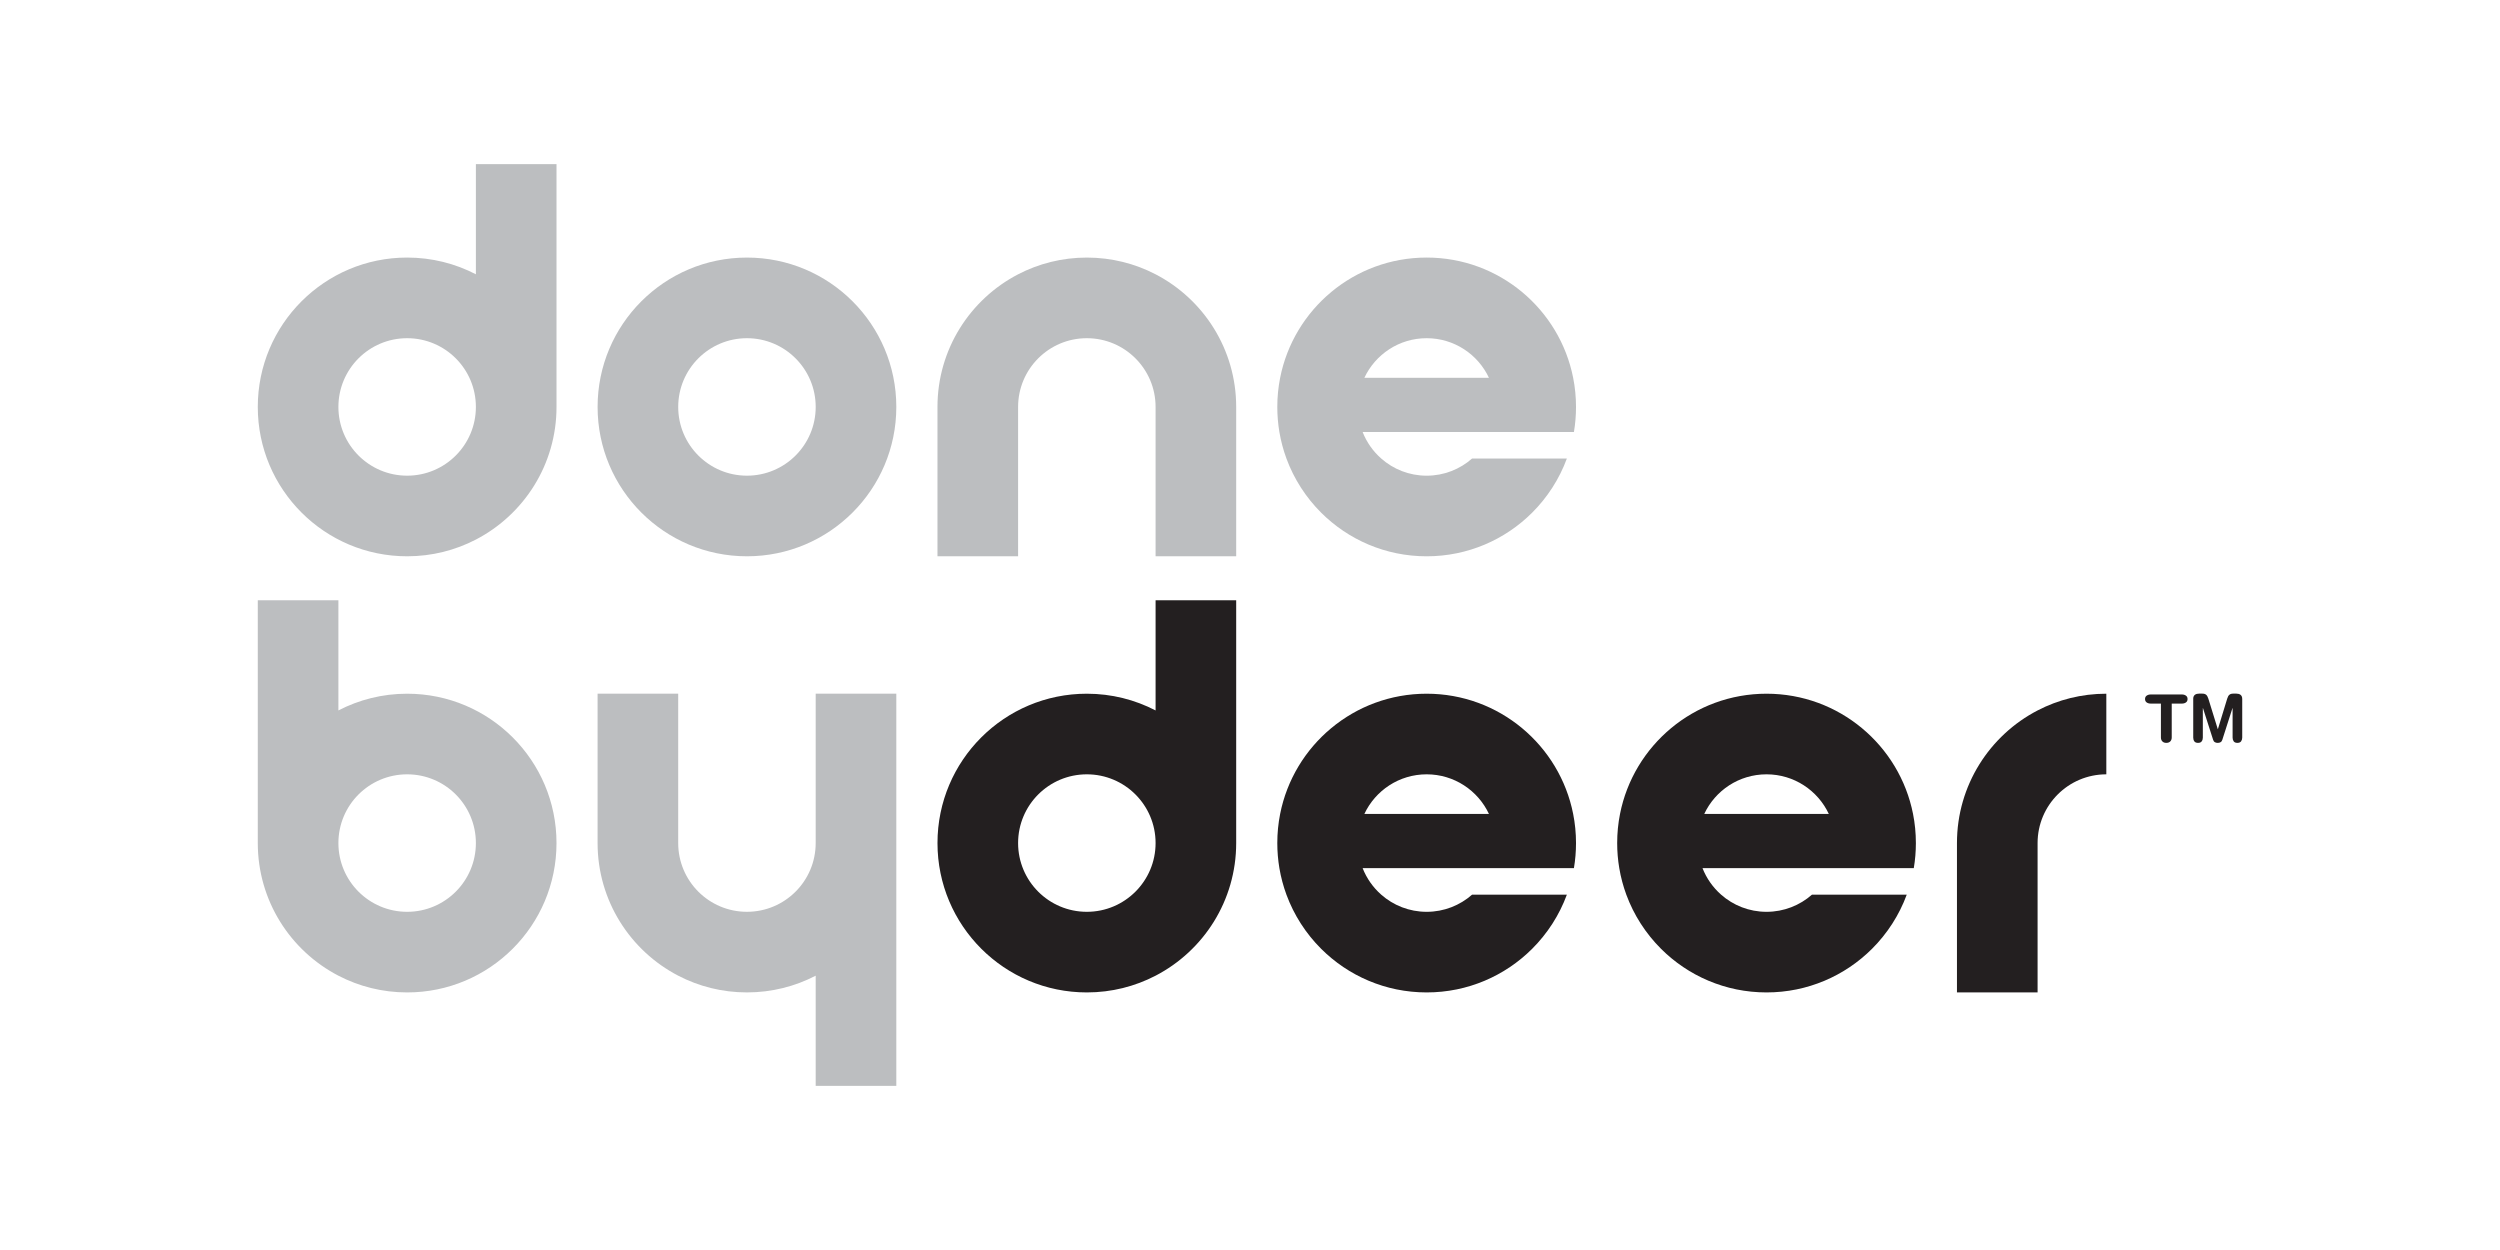 <?xml version="1.0" encoding="UTF-8"?><svg id="Layer_1" xmlns="http://www.w3.org/2000/svg" viewBox="0 0 2000 1000"><defs><style>.cls-1{fill:#fff;}.cls-2{fill:#bcbec0;}.cls-3{fill:#231f20;}</style></defs><rect class="cls-1" width="2000" height="1000"/><g><g><path class="cls-2" d="M597.56,206.06c-65.99,0-119.48,53.49-119.48,119.49s53.49,119.48,119.48,119.48,119.49-53.49,119.49-119.48-53.5-119.49-119.49-119.49Zm0,174.48c-30.36,0-54.99-24.62-54.99-54.99s24.63-54.99,54.99-54.99,55,24.62,55,54.99-24.63,54.99-55,54.99Z"/><path class="cls-2" d="M1260.81,325.55c0-7.97-.78-15.76-2.28-23.3-10.83-54.84-59.19-96.2-117.21-96.2s-106.38,41.36-117.21,96.2c-1.49,7.54-2.27,15.33-2.27,23.3,0,6.82,.58,13.51,1.66,20.03,1.25,7.33,3.14,14.42,5.64,21.22,6.05,16.45,15.61,31.19,27.77,43.33,21.62,21.57,51.45,34.91,84.41,34.91s62.79-13.34,84.41-34.91c12.16-12.14,21.72-26.88,27.77-43.33h-75.81c-9.7,8.56-22.43,13.75-36.37,13.75s-26.67-5.18-36.36-13.75c-6.52-5.74-11.65-12.99-14.87-21.22h169.05c1.1-6.51,1.67-13.21,1.67-20.03Zm-169.32-23.3c8.77-18.72,27.79-31.69,49.83-31.69s41.06,12.97,49.83,31.69h-99.65Z"/><path class="cls-2" d="M988.95,325.55v119.48h-64.48v-119.48c0-30.37-24.64-54.99-55-54.99s-54.99,24.62-54.99,54.99v119.48h-64.5v-119.48c0-46.16,26.18-86.2,64.5-106.1,16.46-8.55,35.16-13.39,54.99-13.39s38.53,4.84,55,13.38c38.31,19.9,64.48,59.95,64.48,106.11Z"/><path class="cls-2" d="M380.71,131.29v88.14c-16.46-8.54-35.16-13.38-54.99-13.38-66,0-119.49,53.5-119.49,119.5s53.49,119.48,119.49,119.48c19.83,0,38.53-4.83,54.99-13.38,38.32-19.9,64.5-59.95,64.5-106.1V131.29h-64.5Zm-54.99,249.25c-30.37,0-55-24.62-55-54.99s24.62-54.99,55-54.99,54.99,24.62,54.99,54.99-24.62,54.99-54.99,54.99Z"/><path class="cls-2" d="M325.72,554.97c-19.83,0-38.53,4.83-55,13.38v-88.15h-64.49v194.25c0,46.16,26.17,86.21,64.49,106.1,16.47,8.55,35.17,13.39,55,13.39,65.99,0,119.48-53.49,119.48-119.49s-53.49-119.48-119.48-119.48Zm0,174.48c-30.37,0-55-24.62-55-55s24.62-54.99,55-54.99,54.99,24.62,54.99,54.99-24.62,55-54.99,55Z"/><path class="cls-2" d="M717.05,554.97v313.73h-64.5v-88.15c-16.46,8.55-35.16,13.38-55,13.38s-38.53-4.83-54.99-13.39c-38.31-19.9-64.49-59.94-64.49-106.1v-119.48h64.49v119.48c0,30.37,24.62,55,54.99,55s55-24.62,55-55v-119.48h64.5Z"/></g><path class="cls-3" d="M1685.06,554.97v64.49c-30.37,0-54.99,24.62-54.99,54.99v119.49h-64.5v-119.49c0-46.15,26.18-86.21,64.5-106.1,16.46-8.55,35.17-13.38,54.99-13.38Z"/><path class="cls-3" d="M924.47,480.2v88.15c-16.47-8.55-35.17-13.38-55-13.38-65.99,0-119.48,53.49-119.48,119.48s53.49,119.49,119.48,119.49c19.84,0,38.53-4.83,55-13.39,38.31-19.89,64.48-59.94,64.48-106.1v-194.25h-64.48Zm-55,249.25c-30.37,0-54.99-24.62-54.99-55s24.62-54.99,54.99-54.99,55,24.62,55,54.99-24.64,55-55,55Z"/><path class="cls-3" d="M1260.81,674.45c0-7.97-.78-15.76-2.28-23.3-10.83-54.84-59.19-96.18-117.21-96.18s-106.38,41.35-117.21,96.18c-1.49,7.54-2.27,15.33-2.27,23.3,0,6.84,.58,13.52,1.66,20.03,1.25,7.33,3.14,14.43,5.64,21.23,6.05,16.44,15.61,31.18,27.77,43.32,21.62,21.58,51.45,34.91,84.41,34.91s62.79-13.33,84.41-34.91c12.16-12.14,21.72-26.88,27.77-43.32h-75.81c-9.7,8.55-22.43,13.74-36.37,13.74s-26.67-5.19-36.36-13.74c-6.52-5.75-11.65-13-14.87-21.23h169.05c1.1-6.51,1.67-13.19,1.67-20.03Zm-169.32-23.3c8.77-18.72,27.79-31.69,49.83-31.69s41.06,12.97,49.83,31.69h-99.65Z"/><path class="cls-3" d="M1532.7,674.45c0-7.97-.77-15.76-2.27-23.3-10.83-54.84-59.19-96.18-117.21-96.18s-106.38,41.35-117.21,96.18c-1.5,7.54-2.27,15.33-2.27,23.3,0,6.84,.57,13.52,1.67,20.03,1.23,7.33,3.13,14.43,5.63,21.23,6.05,16.44,15.62,31.18,27.77,43.32,21.62,21.58,51.46,34.91,84.41,34.91s62.78-13.33,84.41-34.91c12.15-12.14,21.72-26.88,27.77-43.32h-75.81c-9.7,8.55-22.43,13.74-36.37,13.74s-26.67-5.19-36.36-13.74c-6.51-5.75-11.65-13-14.87-21.23h169.04c1.11-6.51,1.67-13.19,1.67-20.03Zm-169.3-23.3c8.75-18.72,27.77-31.69,49.82-31.69s41.06,12.97,49.83,31.69h-99.64Z"/><g><path class="cls-3" d="M1728.73,562.87h-8.2c-1.23,0-2.31-.3-3.19-.91-.86-.63-1.31-1.54-1.31-2.73s.45-2.11,1.31-2.72c.88-.61,1.96-.93,3.19-.93h25.05c1.21,0,2.29,.32,3.15,.93,.9,.61,1.31,1.53,1.31,2.72s-.41,2.1-1.31,2.73c-.86,.61-1.94,.91-3.15,.91h-8.2v27.12c0,1.29-.39,2.34-1.15,3.13-.78,.8-1.84,1.18-3.19,1.18s-2.37-.38-3.15-1.18c-.78-.79-1.16-1.84-1.16-3.13v-27.12Z"/><path class="cls-3" d="M1754.57,559.18c0-.89,.12-1.59,.39-2.14,.25-.54,.63-.98,1.08-1.29,.47-.32,.96-.54,1.51-.66,.53-.13,1.1-.19,1.7-.19h2.56c1.33,0,2.35,.29,3.07,.88,.73,.57,1.31,1.61,1.78,3.08l7.56,24.43h.1l7.46-24.43c.45-1.48,1.04-2.52,1.78-3.08,.7-.59,1.74-.88,3.07-.88h2.43c.55,0,1.12,.07,1.7,.19,.55,.12,1.06,.33,1.53,.66,.45,.31,.82,.75,1.08,1.29,.27,.56,.41,1.25,.41,2.14v30.9c0,1.1-.29,2.08-.88,2.95-.59,.85-1.59,1.27-2.99,1.27s-2.39-.42-2.99-1.27c-.57-.87-.84-1.85-.84-2.95v-23.56h-.12l-8.08,25.26c-.27,.91-.74,1.57-1.39,1.95-.63,.39-1.41,.58-2.29,.58-.96,0-1.72-.19-2.33-.58-.65-.38-1.12-1.04-1.39-1.95l-8.09-25.26h-.12v23.56c0,1.1-.27,2.08-.88,2.95-.55,.85-1.57,1.27-2.95,1.27s-2.43-.42-2.99-1.27c-.59-.87-.86-1.85-.86-2.95v-30.9Z"/></g></g></svg>